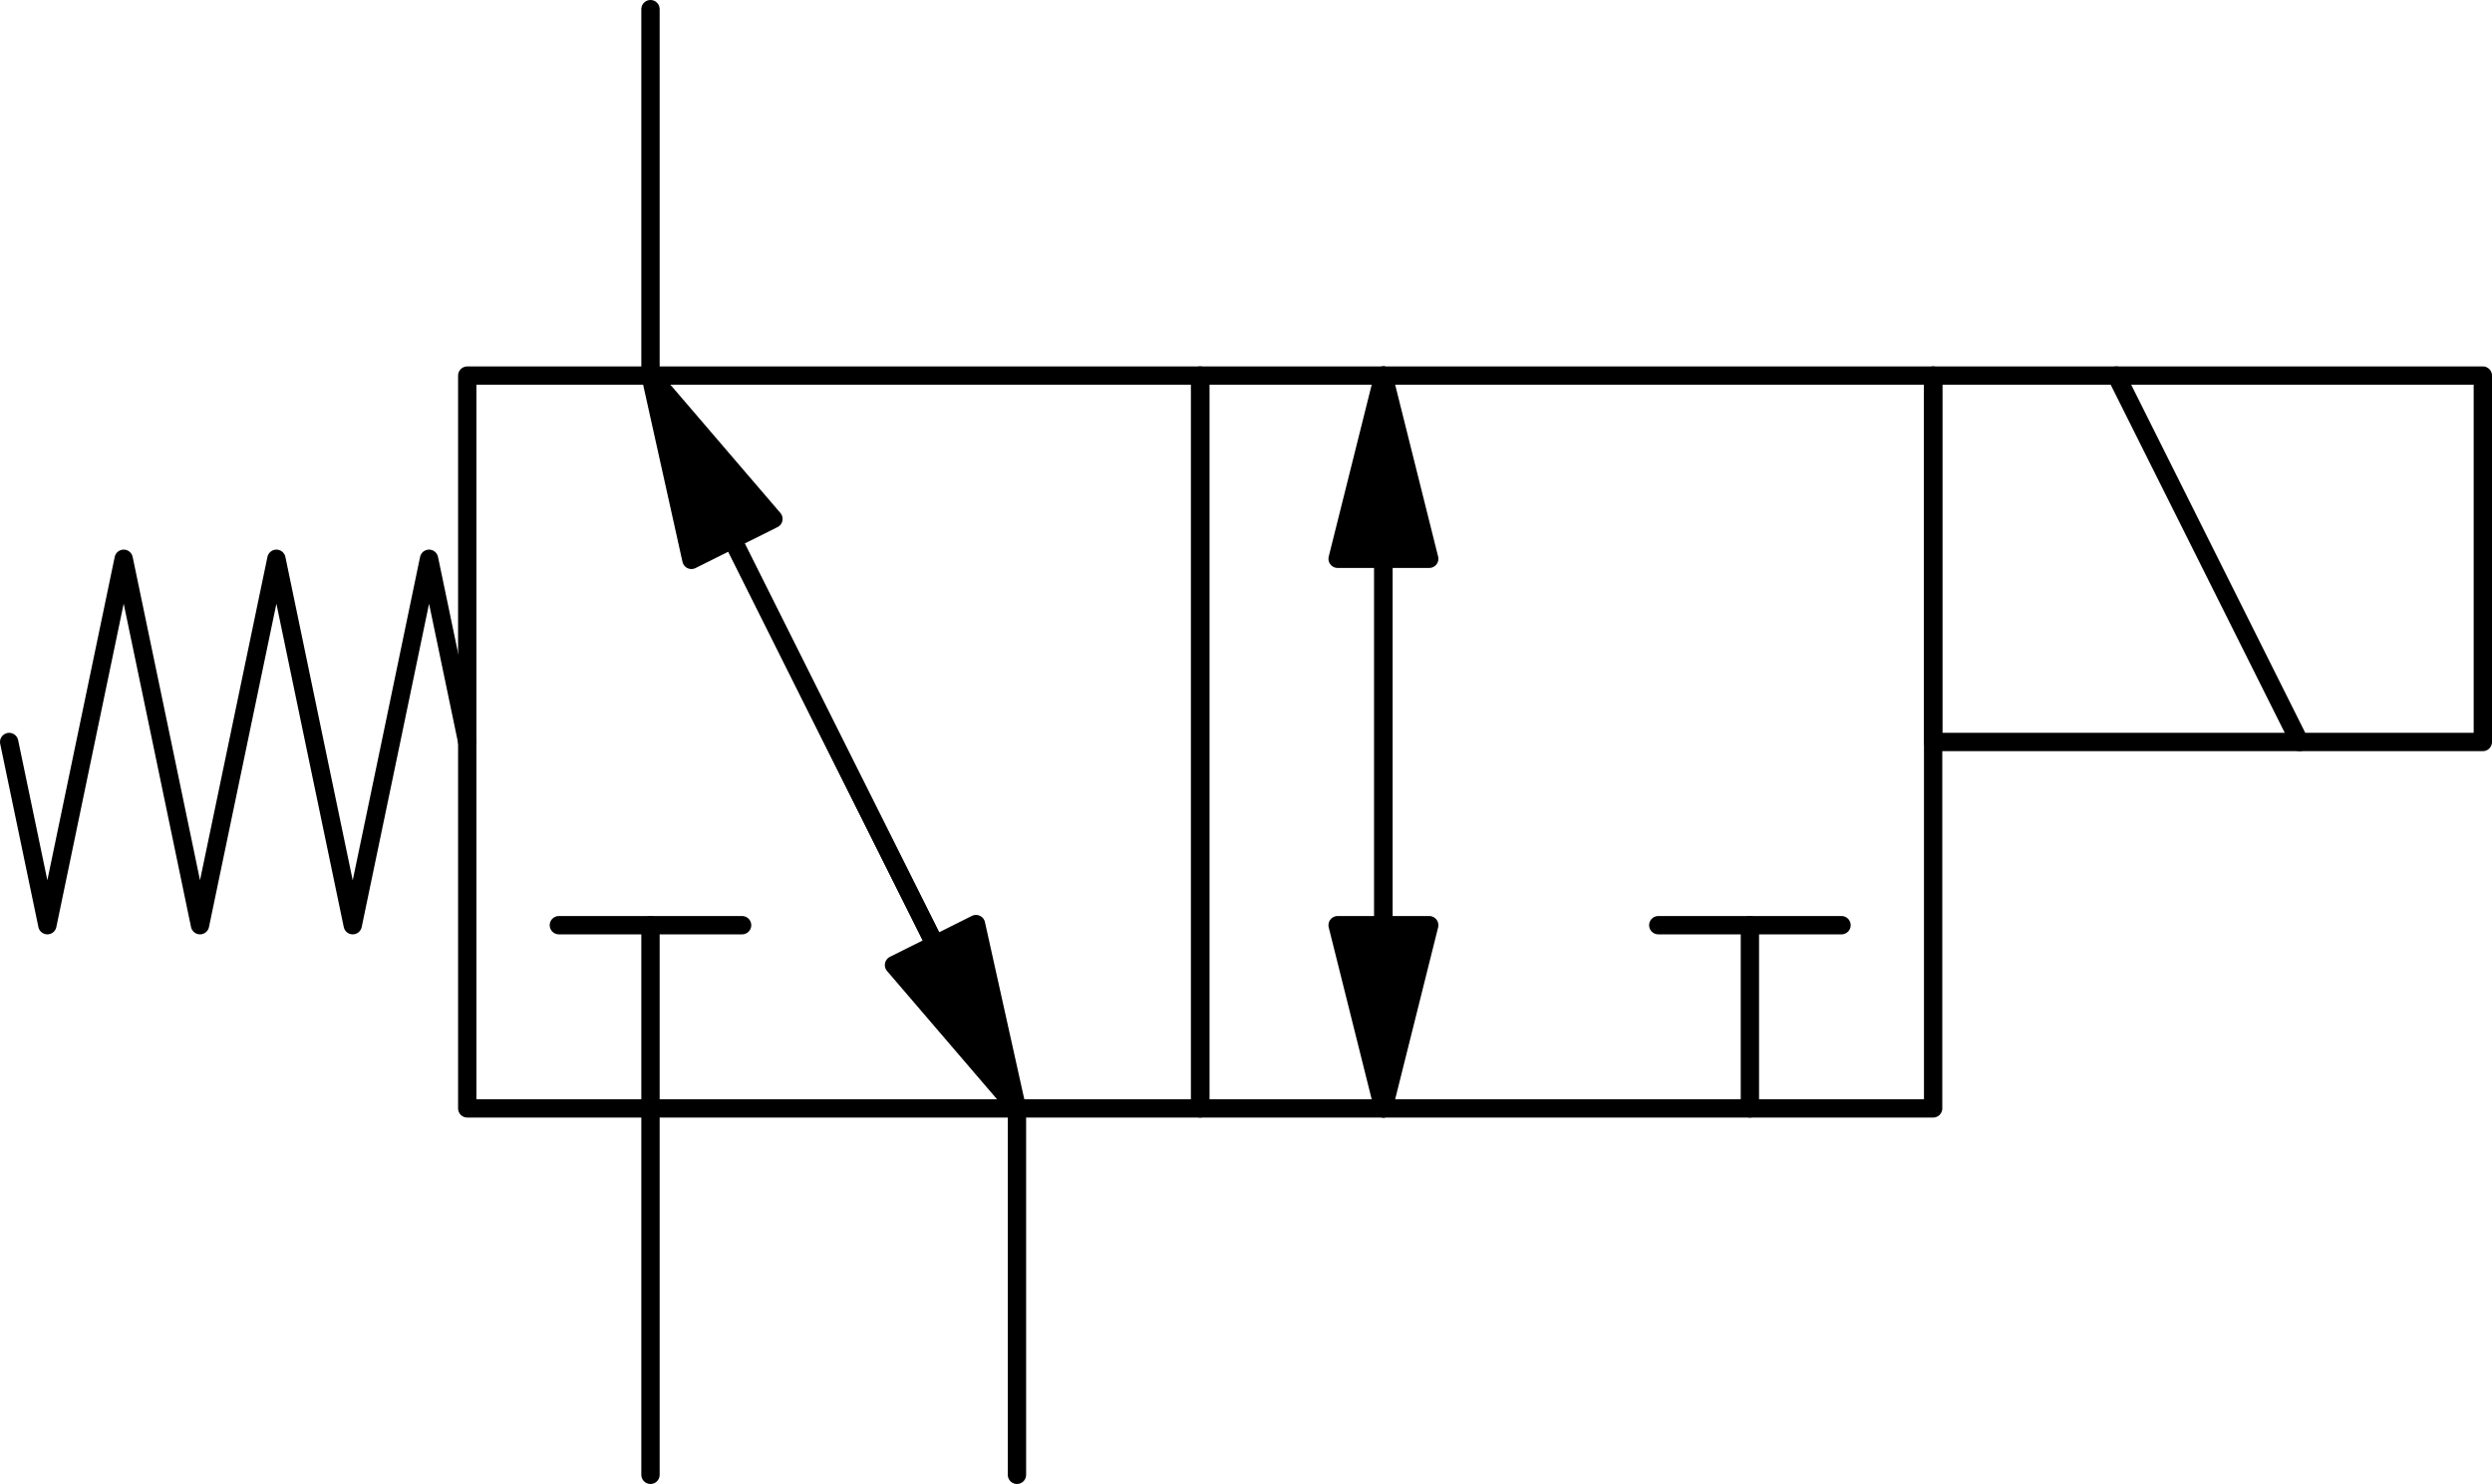 <?xml version="1.0" standalone="no"?>
<!DOCTYPE svg PUBLIC "-//W3C//DTD SVG 1.1//EN" "http://www.w3.org/Graphics/SVG/1.1/DTD/svg11.dtd">
<svg xmlns="http://www.w3.org/2000/svg" xmlns:xlink="http://www.w3.org/1999/xlink" viewBox="0 0 272 162" height="20.25mm" width="34mm">
<title>D-DFS3A00HC24B3A</title>
<g style="stroke-linejoin: round; stroke-linecap: round; fill: none; stroke: black; stroke-width: 2;" transform="translate(-99,201)">
<rect x="230" y="-160" width="80" height="80" />
<rect x="150" y="-160" width="80" height="80" />
<line x1="290" y1="-80" x2="290" y2="-100" />
<line x1="300" y1="-100" x2="280" y2="-100" />
<line x1="170" y1="-80" x2="170" y2="-40" />
<line x1="210" y1="-80" x2="210" y2="-40" />
<line x1="170" y1="-160" x2="170" y2="-200" />
<line x1="170" y1="-80" x2="170" y2="-100" />
<line x1="180" y1="-100" x2="160" y2="-100" />
<polyline points="150,-120 145.83,-140 141.67,-120 137.5,-100 133.33,-120 129.17,-140 125,-120 120.83,-100 116.67,-120 112.5,-140 108.33,-120 104.17,-100 100,-120" />
<polyline points="210,-80 205.53,-100.12 196.58,-95.65 210,-80" fill="black" />
<line x1="170" y1="-160" x2="201.06" y2="-97.89" fill="black" />
<polyline points="250,-160 245,-140 255,-140 250,-160" fill="black" />
<line x1="250" y1="-80" x2="250" y2="-140" fill="black" />
<rect x="310" y="-160" width="60" height="40" />
<line x1="350" y1="-120" x2="330" y2="-160" />
<polyline points="250,-80 255,-100 245,-100 250,-80" fill="black" />
<line x1="250" y1="-160" x2="250" y2="-100" fill="black" />
<polyline points="170,-160 174.47,-139.88 183.42,-144.35 170,-160" fill="black" />
<line x1="210" y1="-80" x2="178.94" y2="-142.11" fill="black" />
</g>
</svg>
